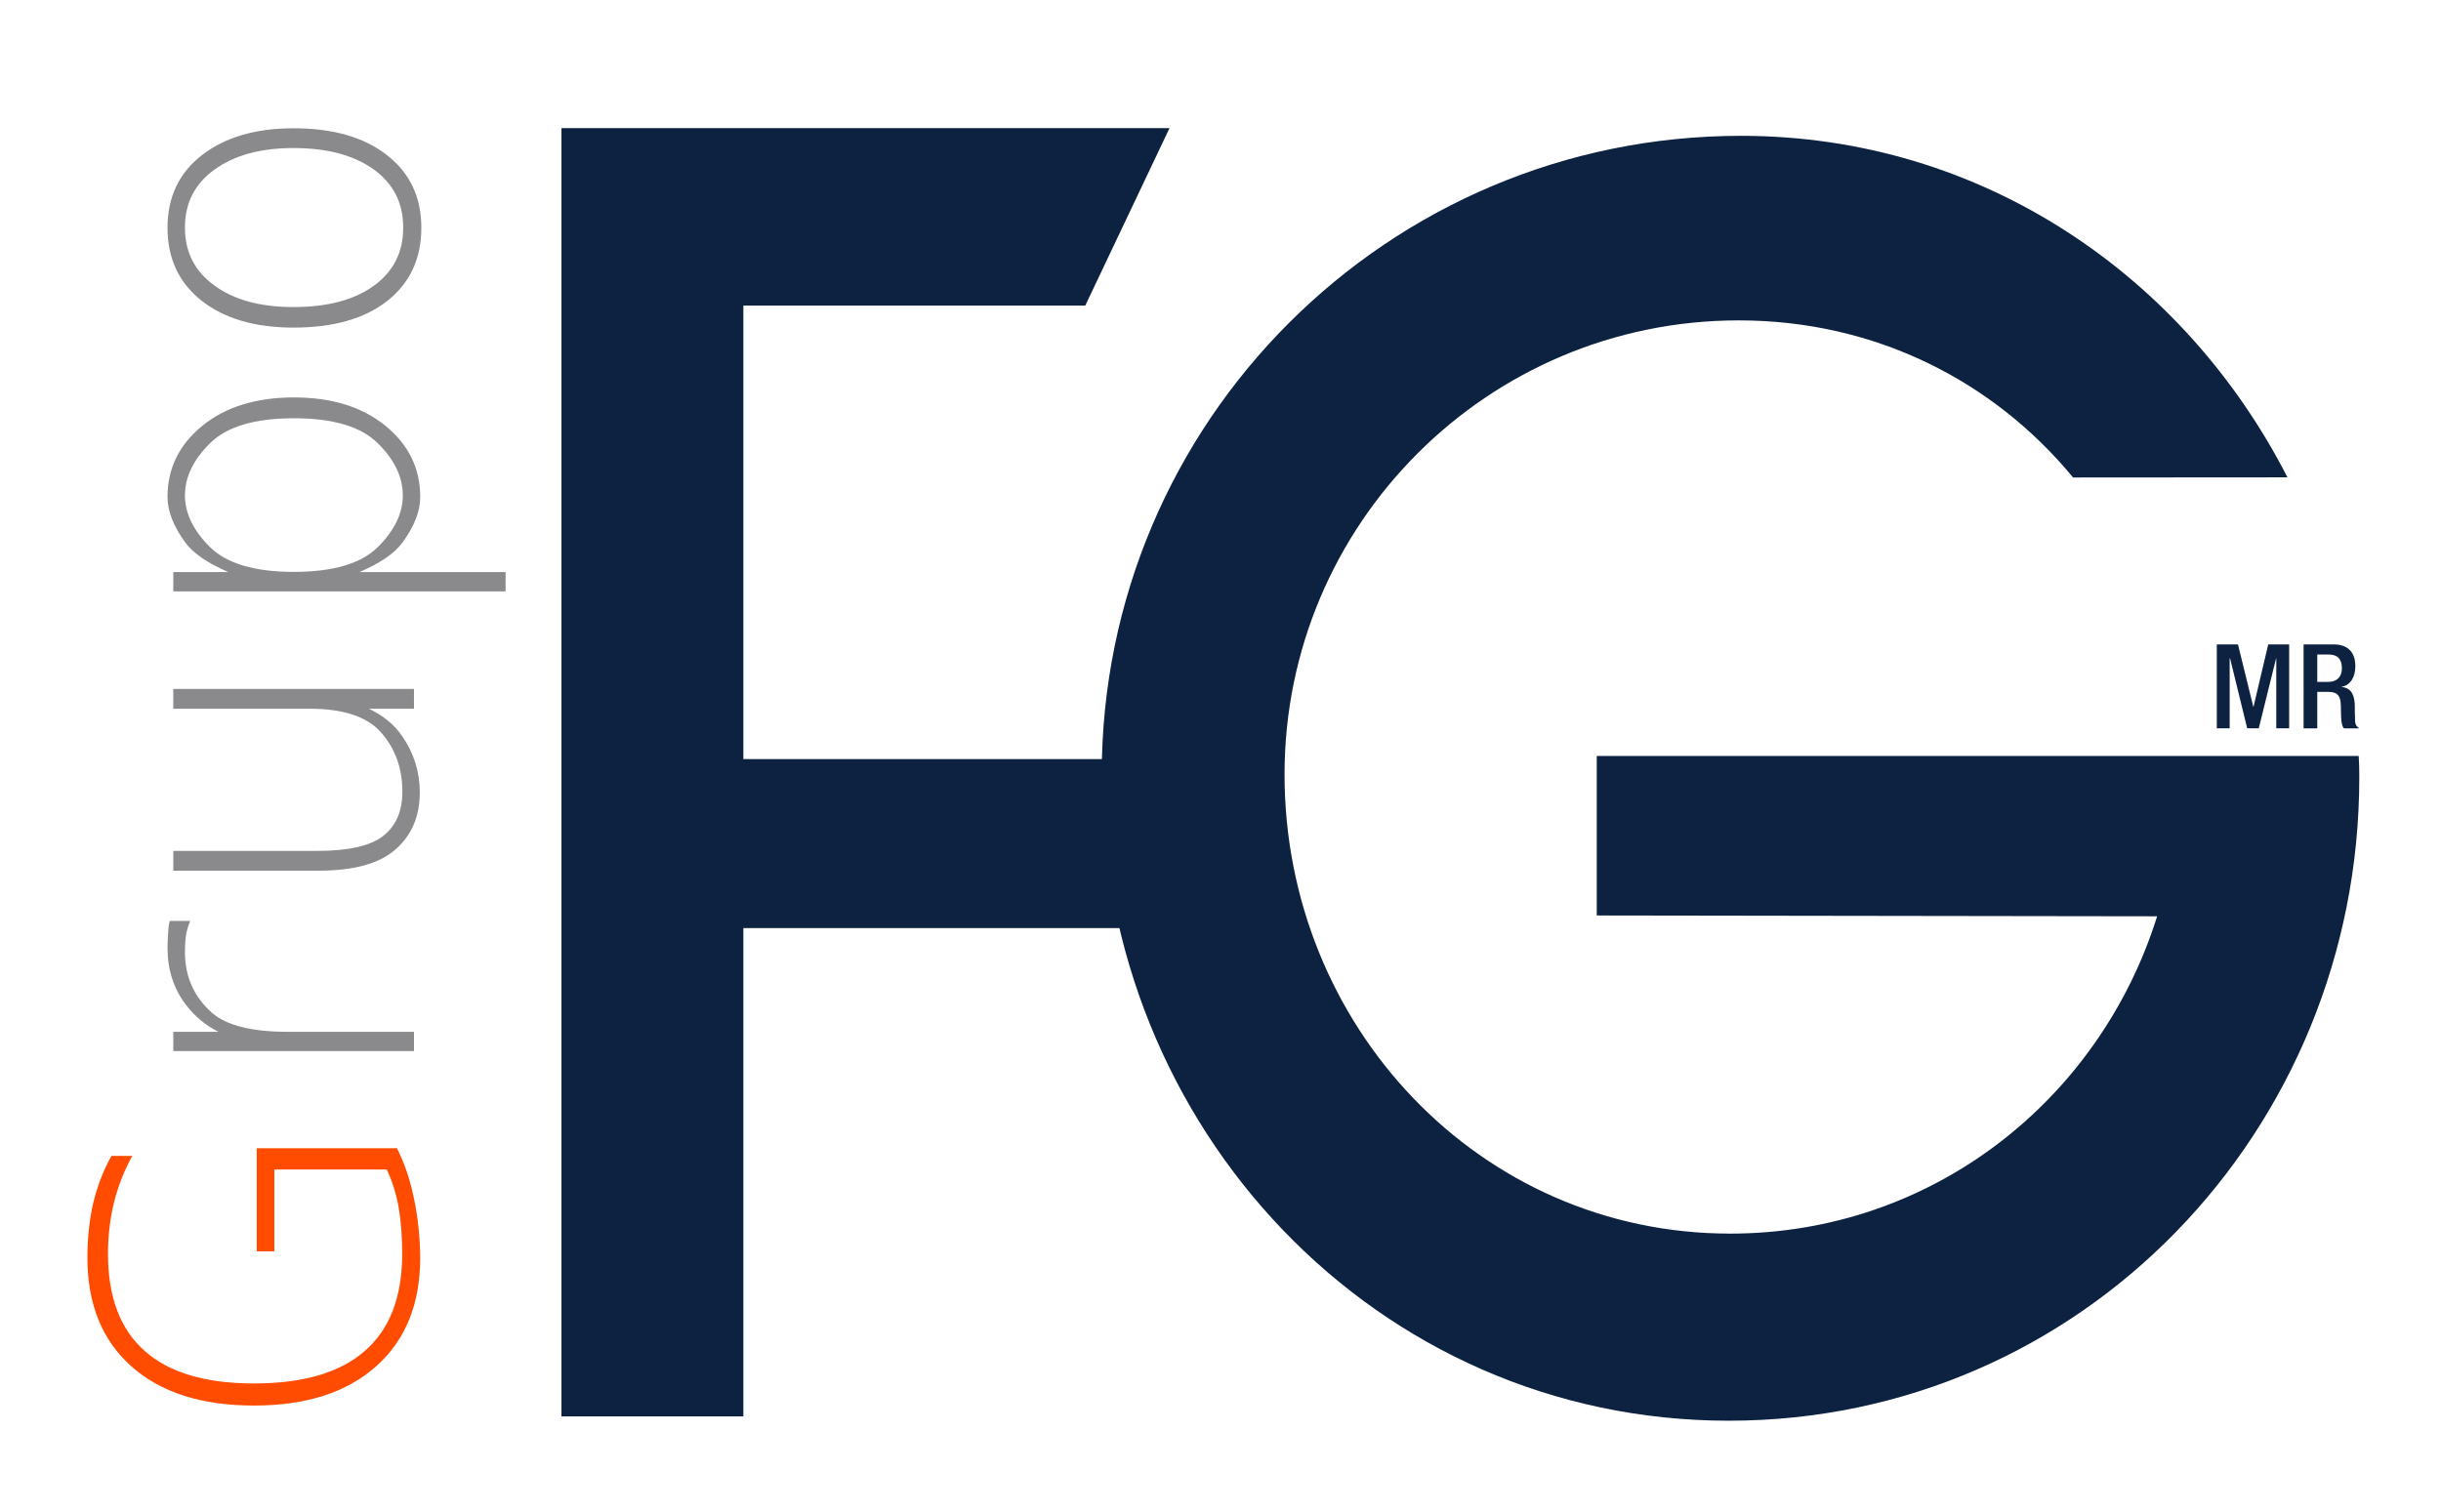 <?xml version="1.0" encoding="utf-8"?>
<!-- Generator: Adobe Illustrator 16.0.0, SVG Export Plug-In . SVG Version: 6.00 Build 0)  -->
<!DOCTYPE svg PUBLIC "-//W3C//DTD SVG 1.1//EN" "http://www.w3.org/Graphics/SVG/1.1/DTD/svg11.dtd">
<svg version="1.1" id="Capa_1" xmlns="http://www.w3.org/2000/svg" xmlns:xlink="http://www.w3.org/1999/xlink" x="0px" y="0px"
	 width="247px" height="153px" viewBox="0 0 247 153" enable-background="new 0 0 247 153" xml:space="preserve">
<g>
	<g>
		<path fill="#FF4C00" d="M39.132,118.375H27.76v8.278h-1.782v-10.433h14.194c0.771,1.549,1.347,3.254,1.718,5.108
			c0.395,1.854,0.605,3.84,0.632,5.956c0,4.7-1.488,8.365-4.456,11.004c-2.96,2.649-7.087,3.979-12.371,3.979
			c-5.308,0-9.445-1.33-12.415-3.979c-2.956-2.64-4.438-6.304-4.438-11.004c0-1.938,0.198-3.773,0.585-5.501
			c0.42-1.739,1.033-3.331,1.849-4.784h2.11c-0.813,1.466-1.428,3.032-1.846,4.698c-0.405,1.653-0.613,3.393-0.613,5.217
			c0,4.367,1.24,7.641,3.719,9.83c2.464,2.192,6.146,3.287,11.049,3.287c4.972,0,8.708-1.094,11.214-3.287
			c2.523-2.189,3.786-5.463,3.786-9.83c0-1.784-0.124-3.375-0.368-4.779C40.064,120.743,39.667,119.483,39.132,118.375z"/>
		<path fill="#8A8A8D" d="M19.262,93.214c-0.166,0.321-0.299,0.756-0.417,1.3c-0.086,0.504-0.131,1.122-0.131,1.878
			c0,2.458,0.914,4.507,2.738,6.128c1.48,1.272,4.019,1.917,7.609,1.917h12.831v1.952H17.537v-1.952h4.569
			c-1.307-0.655-2.407-1.569-3.304-2.746c-1.231-1.621-1.851-3.539-1.851-5.738c0-0.563,0.025-1.058,0.067-1.48
			c0-0.432,0.054-0.855,0.153-1.26H19.262z"/>
		<path fill="#8A8A8D" d="M32.235,88.128H17.537v-2.002h14.575c3.158,0,5.38-0.506,6.672-1.524c1.29-1.011,1.932-2.501,1.932-4.478
			c0-2.306-0.692-4.277-2.09-5.911c-1.404-1.653-3.84-2.479-7.32-2.479h-13.77V69.73h24.354v2.004h-4.562
			c1.475,0.709,2.607,1.644,3.388,2.807c1.174,1.706,1.762,3.601,1.762,5.674c0,2.407-0.818,4.324-2.454,5.76
			C38.398,87.412,35.804,88.128,32.235,88.128z"/>
		<path fill="#8A8A8D" d="M36.37,57.906h14.788v1.955H17.537v-1.955h5.57c-2.118-0.915-3.563-1.908-4.349-2.983
			c-1.201-1.633-1.807-3.175-1.807-4.626c0-2.889,1.174-5.286,3.524-7.201c2.348-1.913,5.437-2.869,9.265-2.869
			c3.825,0,6.912,0.956,9.259,2.869c2.35,1.915,3.524,4.312,3.524,7.201c0,1.451-0.601,2.993-1.807,4.626
			C39.936,55.998,38.485,56.991,36.37,57.906z M29.74,42.335c-3.957,0-6.786,0.843-8.481,2.521
			c-1.695,1.668-2.545,3.435-2.545,5.286c0,1.814,0.85,3.561,2.545,5.242c1.695,1.668,4.525,2.5,8.481,2.5
			c3.958,0,6.781-0.833,8.481-2.5c1.693-1.681,2.541-3.428,2.541-5.242c0-1.851-0.848-3.618-2.541-5.286
			C36.521,43.178,33.698,42.335,29.74,42.335z"/>
		<path fill="#8A8A8D" d="M16.951,23.052c0-3.104,1.164-5.553,3.482-7.35c2.331-1.811,5.429-2.718,9.284-2.718
			c3.983,0,7.132,0.907,9.438,2.718c2.318,1.797,3.479,4.246,3.479,7.35c0,3.128-1.157,5.604-3.458,7.416
			c-2.303,1.794-5.461,2.691-9.459,2.691c-3.897,0-7.001-0.904-9.304-2.713C18.105,28.635,16.951,26.171,16.951,23.052z
			 M18.713,23.03c0,2.479,0.991,4.434,2.985,5.867c1.967,1.456,4.634,2.182,8,2.182c3.45,0,6.158-0.724,8.127-2.152
			c1.987-1.441,2.976-3.398,2.976-5.896c0-2.481-0.989-4.438-2.976-5.874c-2.001-1.445-4.712-2.174-8.127-2.174
			c-3.324,0-5.98,0.729-7.985,2.174C19.716,18.592,18.713,20.549,18.713,23.03z"/>
	</g>
	<g>
		<path fill="#0D2240" d="M224.313,65.228h2.145l1.544,6.296h0.03l1.485-6.296h2.118v8.493h-1.302v-7.078h-0.022l-1.752,7.078
			h-1.169l-1.732-7.078h-0.042v7.078h-1.302V65.228z"/>
		<path fill="#0D2240" d="M233.096,65.228h3.062c1.206,0,2.174,0.603,2.174,2.192c0,1.084-0.474,1.952-1.421,2.103v0.005
			c0.818,0.071,1.297,0.551,1.362,1.745c0,0.548,0.017,1.184,0.032,1.727c0.027,0.393,0.225,0.616,0.428,0.722h-1.557
			c-0.153-0.161-0.202-0.42-0.251-0.749c-0.06-0.517-0.03-0.989-0.06-1.602c-0.035-0.937-0.326-1.339-1.26-1.339h-1.125v3.689
			h-1.384V65.228z M235.597,69.019c0.87,0,1.376-0.514,1.376-1.376c0-0.919-0.43-1.394-1.337-1.394h-1.156v2.77H235.597z"/>
	</g>
	<g>
		<path fill="#0D2240" d="M75.219,143.367V93.94h38.298c-1.386-10.636-1.465-17.108-1.465-17.108H75.219V30.93h34.597l8.525-17.963
			H56.814v7.693c0,0,0,104.894,0,122.707H75.219z"/>
		<path fill="#0D2240" d="M218.276,92.745c-5.812,18.568-22.74,32.118-43.206,32.118c-25.389,0-45.089-21.082-45.089-46.473
			c0-25.384,20.575-45.962,45.964-45.962c13.843,0,25.809,6.173,33.825,15.902l21.692-0.015
			c-10.339-20.224-30.752-34.567-55.3-34.567c-35.718,0-64.681,28.947-64.681,64.664c0,35.711,27.739,65.39,63.445,65.39
			c35.73,0,63.806-29.382,63.806-65.106c0-0.941-0.01-1.253-0.059-2.18h-77.101v16.147L218.276,92.745z"/>
	</g>
</g>
</svg>
